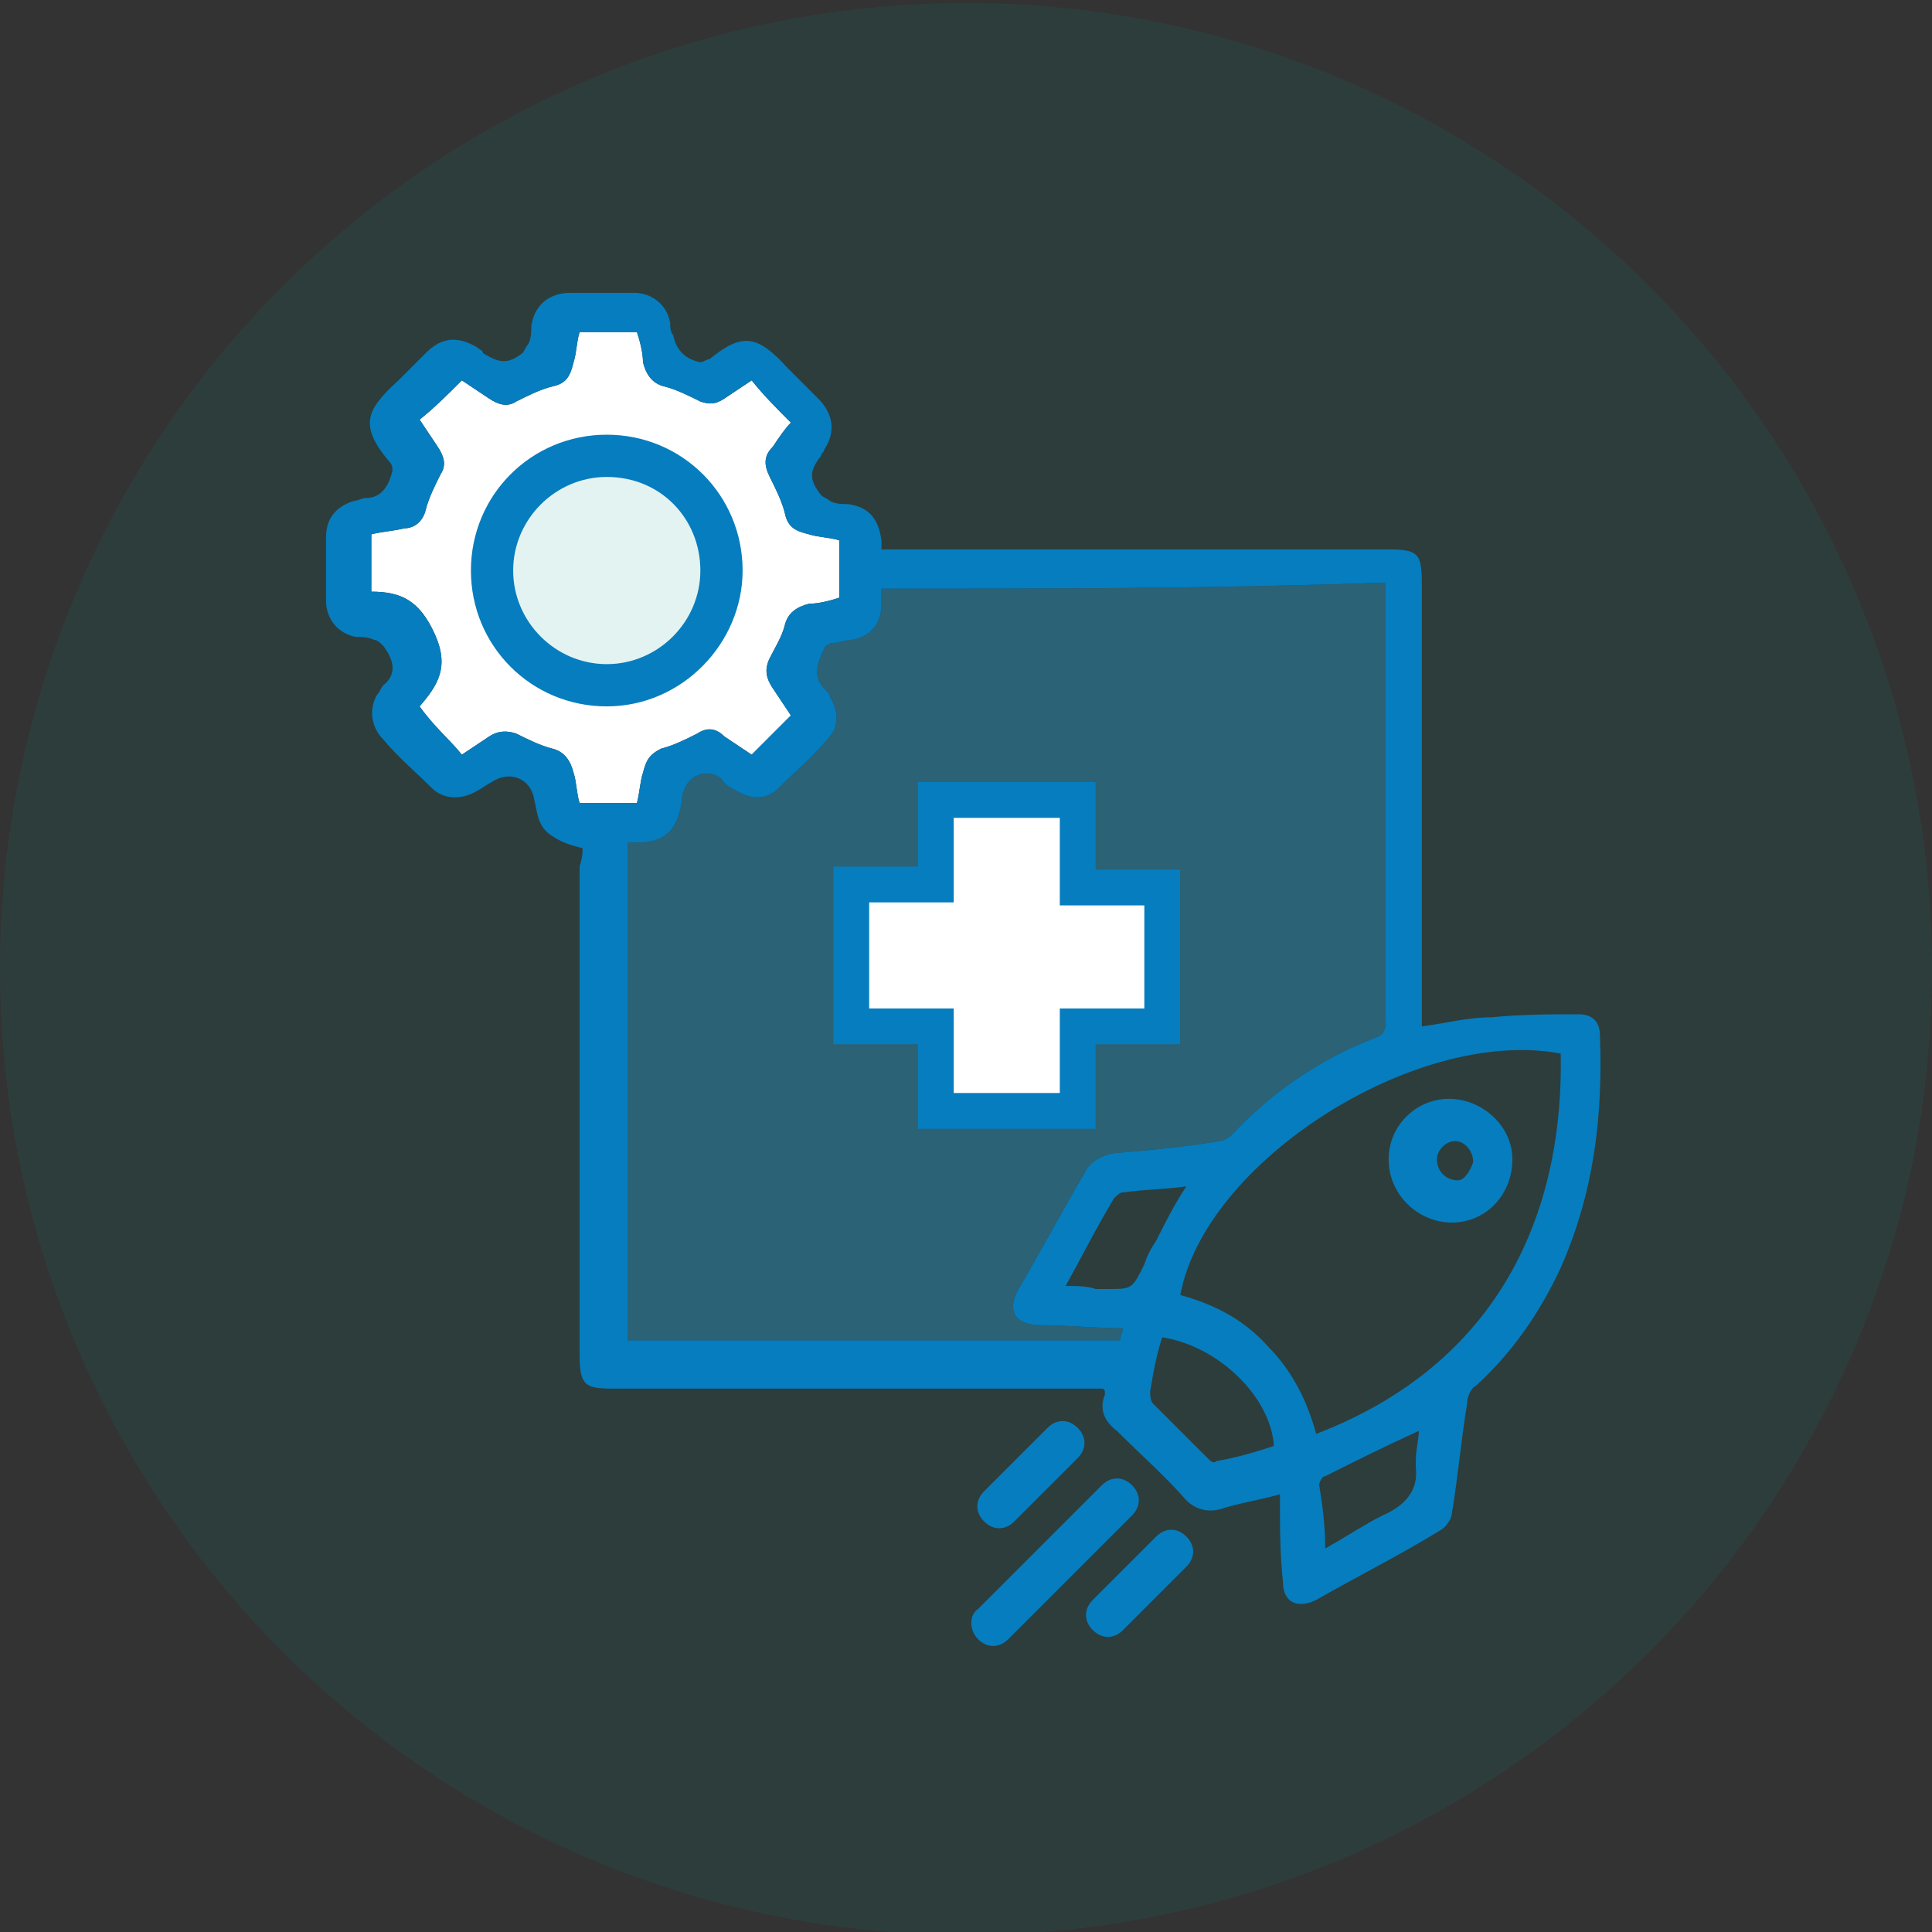 <?xml version="1.0" encoding="UTF-8"?>
<!-- Generator: Adobe Illustrator 28.0.0, SVG Export Plug-In . SVG Version: 6.00 Build 0)  -->
<svg xmlns="http://www.w3.org/2000/svg" xmlns:xlink="http://www.w3.org/1999/xlink" version="1.1" id="Layer_1" x="0px" y="0px" viewBox="0 0 64 64" style="enable-background:new 0 0 64 64;" xml:space="preserve">
<rect x="0" y="0" width="64" height="64" fill="#333333" stroke="none"/>
<style type="text/css">
	.st0{opacity:0.11;fill:#009280;}
	.st1{fill:#FFFFFF;}
	.st2{opacity:0.37;fill:#2AA0DA;}
	.st3{fill:#067DBE;}
	.st4{fill:#FFFFFF;stroke:#067DBE;stroke-width:1.185;stroke-miterlimit:10;}
</style>
<g>
	<circle class="st0" cx="32" cy="32.1" r="32"></circle>
	<g>
		<path class="st1" d="M15.3,25c0.3-0.2,0.6-0.4,0.9-0.6c0.3-0.2,0.6-0.2,0.9-0.1c0.4,0.2,0.8,0.4,1.2,0.5c0.4,0.1,0.6,0.4,0.7,0.8    c0.1,0.3,0.1,0.7,0.2,1c0.6,0,1.2,0,1.9,0c0.1-0.4,0.1-0.7,0.2-1c0.1-0.4,0.2-0.6,0.6-0.8c0.4-0.1,0.8-0.3,1.2-0.5    c0.3-0.2,0.6-0.2,0.9,0.1c0.3,0.2,0.6,0.4,0.9,0.6c0.5-0.5,0.9-0.9,1.3-1.3c-0.2-0.3-0.4-0.6-0.6-0.9c-0.2-0.3-0.3-0.6-0.1-1    c0.2-0.4,0.4-0.7,0.5-1.1c0.1-0.4,0.4-0.6,0.8-0.7c0.3,0,0.7-0.1,1-0.2c0-0.6,0-1.2,0-1.9c-0.3-0.1-0.7-0.1-1-0.2    c-0.4-0.1-0.7-0.2-0.8-0.7c-0.1-0.4-0.3-0.8-0.5-1.2c-0.2-0.4-0.2-0.7,0.1-1c0.2-0.3,0.4-0.6,0.6-0.8c-0.5-0.5-0.9-0.9-1.3-1.4    c-0.3,0.2-0.6,0.4-0.9,0.6c-0.3,0.2-0.5,0.2-0.8,0.1c-0.4-0.2-0.8-0.4-1.2-0.5c-0.4-0.1-0.6-0.4-0.7-0.8c0-0.3-0.1-0.7-0.2-1    c-0.6,0-1.2,0-1.9,0c-0.1,0.3-0.1,0.7-0.2,1c-0.1,0.4-0.2,0.7-0.7,0.8c-0.4,0.1-0.8,0.3-1.2,0.5c-0.3,0.2-0.6,0.1-0.9-0.1    c-0.3-0.2-0.6-0.4-0.9-0.6c-0.5,0.5-0.9,0.9-1.4,1.3c0.2,0.3,0.4,0.6,0.6,0.9c0.2,0.3,0.3,0.6,0.1,0.9c-0.2,0.4-0.4,0.8-0.5,1.2    c-0.1,0.4-0.4,0.6-0.7,0.6c-0.4,0.1-0.7,0.1-1.1,0.2c0,0.6,0,1.3,0,1.9c1,0,1.6,0.3,2.1,1.4c0.5,1.1,0.1,1.7-0.5,2.4    C14.4,24.1,14.9,24.5,15.3,25z"></path>
		<path class="st2" d="M29.2,19.5c0,0.2,0,0.3,0,0.5c0,0.7-0.4,1.1-1,1.2c-0.2,0-0.4,0.1-0.6,0.1c-0.1,0-0.3,0.1-0.3,0.2    c-0.2,0.4-0.4,0.9,0,1.3c0.1,0.1,0.2,0.2,0.2,0.3c0.3,0.5,0.3,1-0.1,1.4c-0.5,0.6-1.1,1.1-1.6,1.6c-0.4,0.4-0.9,0.4-1.4,0.1    c-0.2-0.1-0.4-0.2-0.5-0.4c-0.5-0.4-1.2-0.1-1.3,0.6c-0.1,0.9-0.4,1.6-1.7,1.5c0,0,0,0-0.1,0c0,5.5,0,11,0,16.5    c5.5,0,10.9,0,16.3,0c0-0.1,0.1-0.3,0.1-0.4c-0.9,0-1.8-0.1-2.7-0.1c-0.9,0-1.2-0.5-0.7-1.3c0.7-1.2,1.4-2.5,2.1-3.7    c0.2-0.4,0.5-0.6,1-0.7c1.2-0.1,2.3-0.2,3.5-0.4c0.1,0,0.3-0.1,0.4-0.2c1.3-1.4,2.9-2.5,4.7-3.2c0.3-0.1,0.4-0.2,0.4-0.6    c0-4.7,0-9.4,0-14.1c0-0.1,0-0.3,0-0.4C40.2,19.5,34.8,19.5,29.2,19.5z"></path>
		<g>
			<g>
				<path class="st3" d="M19.3,28.1c-0.4-0.1-0.7-0.2-1-0.4c-0.5-0.3-0.5-0.8-0.6-1.2c-0.1-0.7-0.8-1-1.4-0.6      c-0.2,0.1-0.3,0.2-0.5,0.3c-0.5,0.3-1.1,0.3-1.5-0.1c-0.5-0.5-1.1-1-1.6-1.6c-0.4-0.4-0.5-1-0.2-1.5c0.1-0.1,0.1-0.2,0.2-0.3      c0.5-0.4,0.3-0.9,0-1.3c-0.1-0.1-0.2-0.2-0.3-0.2c-0.2-0.1-0.4-0.1-0.6-0.1c-0.6-0.1-1-0.6-1-1.2c0-0.7,0-1.4,0-2.1      c0-0.6,0.3-1,0.9-1.2c0.1,0,0.3-0.1,0.4-0.1c0.6,0,0.8-0.5,0.9-0.9c0-0.1,0-0.2-0.1-0.3c-1-1.2-0.8-1.7,0.3-2.7      c0.3-0.3,0.6-0.6,0.9-0.9c0.5-0.5,1-0.6,1.7-0.2c0.1,0.1,0.2,0.1,0.2,0.2c0.5,0.3,0.8,0.4,1.3,0c0.1-0.1,0.1-0.2,0.2-0.3      c0.1-0.2,0.1-0.4,0.1-0.6c0.1-0.7,0.6-1.1,1.3-1.1c0.7,0,1.4,0,2.1,0c0.6,0,1.1,0.4,1.2,1c0,0.1,0,0.3,0.1,0.4      c0.1,0.5,0.4,0.8,0.9,0.9c0.1,0,0.2-0.1,0.3-0.1c1.1-0.9,1.6-0.8,2.6,0.3c0.3,0.3,0.6,0.6,1,1c0.5,0.5,0.6,1.1,0.2,1.7      c0,0.1-0.1,0.1-0.1,0.2c-0.4,0.5-0.4,0.8,0,1.3c0.1,0.1,0.2,0.1,0.3,0.2c0.2,0.1,0.4,0.1,0.6,0.1c0.7,0.1,1,0.5,1.1,1.2      c0,0.1,0,0.2,0,0.3c0.2,0,0.4,0,0.6,0c5.4,0,10.8,0,16.1,0c1.1,0,1.2,0.1,1.2,1.2c0,4.7,0,9.4,0,14.1c0,0.2,0,0.3,0,0.5      c0.8-0.1,1.5-0.3,2.3-0.3c1-0.1,2-0.1,2.9-0.1c0.5,0,0.7,0.3,0.7,0.7c0.1,2.7-0.2,5.2-1.3,7.7c-0.7,1.5-1.6,2.8-2.8,3.9      c-0.2,0.1-0.3,0.4-0.3,0.6c-0.2,1.2-0.3,2.4-0.5,3.6c0,0.2-0.2,0.5-0.4,0.6c-1.3,0.8-2.7,1.5-4.1,2.3c-0.6,0.3-1.1,0.1-1.1-0.6      c-0.1-0.9-0.1-1.8-0.1-2.7c0-0.1,0-0.1,0-0.2c-0.7,0.2-1.4,0.3-2,0.5c-0.4,0.1-0.8,0-1.1-0.3c-0.7-0.8-1.5-1.5-2.3-2.3      c-0.4-0.3-0.6-0.7-0.4-1.2c0,0,0-0.1,0-0.1c0,0,0-0.1-0.1-0.1c-0.2,0-0.3,0-0.5,0c-5.2,0-10.5,0-15.7,0c-0.9,0-1.1-0.1-1.1-1.1      c0-5.4,0-10.8,0-16.2C19.3,28.4,19.3,28.2,19.3,28.1z M29.2,19.5c0,0.2,0,0.3,0,0.5c0,0.7-0.4,1.1-1,1.2c-0.2,0-0.4,0.1-0.6,0.1      c-0.1,0-0.3,0.1-0.3,0.2c-0.2,0.4-0.4,0.9,0,1.3c0.1,0.1,0.2,0.2,0.2,0.3c0.3,0.5,0.3,1-0.1,1.4c-0.5,0.6-1.1,1.1-1.6,1.6      c-0.4,0.4-0.9,0.4-1.4,0.1c-0.2-0.1-0.4-0.2-0.5-0.4c-0.5-0.4-1.2-0.1-1.3,0.6c-0.1,0.9-0.4,1.6-1.7,1.5c0,0,0,0-0.1,0      c0,5.5,0,11,0,16.5c5.5,0,10.9,0,16.3,0c0-0.1,0.1-0.3,0.1-0.4c-0.9,0-1.8-0.1-2.7-0.1c-0.9,0-1.2-0.5-0.7-1.3      c0.7-1.2,1.4-2.5,2.1-3.7c0.2-0.4,0.5-0.6,1-0.7c1.2-0.1,2.3-0.2,3.5-0.4c0.1,0,0.3-0.1,0.4-0.2c1.3-1.4,2.9-2.5,4.7-3.2      c0.3-0.1,0.4-0.2,0.4-0.6c0-4.7,0-9.4,0-14.1c0-0.1,0-0.3,0-0.4C40.2,19.5,34.8,19.5,29.2,19.5z M15.3,25      c0.3-0.2,0.6-0.4,0.9-0.6c0.3-0.2,0.6-0.2,0.9-0.1c0.4,0.2,0.8,0.4,1.2,0.5c0.4,0.1,0.6,0.4,0.7,0.8c0.1,0.3,0.1,0.7,0.2,1      c0.6,0,1.2,0,1.9,0c0.1-0.4,0.1-0.7,0.2-1c0.1-0.4,0.2-0.6,0.6-0.8c0.4-0.1,0.8-0.3,1.2-0.5c0.3-0.2,0.6-0.2,0.9,0.1      c0.3,0.2,0.6,0.4,0.9,0.6c0.5-0.5,0.9-0.9,1.3-1.3c-0.2-0.3-0.4-0.6-0.6-0.9c-0.2-0.3-0.3-0.6-0.1-1c0.2-0.4,0.4-0.7,0.5-1.1      c0.1-0.4,0.4-0.6,0.8-0.7c0.3,0,0.7-0.1,1-0.2c0-0.6,0-1.2,0-1.9c-0.3-0.1-0.7-0.1-1-0.2c-0.4-0.1-0.7-0.2-0.8-0.7      c-0.1-0.4-0.3-0.8-0.5-1.2c-0.2-0.4-0.2-0.7,0.1-1c0.2-0.3,0.4-0.6,0.6-0.8c-0.5-0.5-0.9-0.9-1.3-1.4c-0.3,0.2-0.6,0.4-0.9,0.6      c-0.3,0.2-0.5,0.2-0.8,0.1c-0.4-0.2-0.8-0.4-1.2-0.5c-0.4-0.1-0.6-0.4-0.7-0.8c0-0.3-0.1-0.7-0.2-1c-0.6,0-1.2,0-1.9,0      c-0.1,0.3-0.1,0.7-0.2,1c-0.1,0.4-0.2,0.7-0.7,0.8c-0.4,0.1-0.8,0.3-1.2,0.5c-0.3,0.2-0.6,0.1-0.9-0.1c-0.3-0.2-0.6-0.4-0.9-0.6      c-0.5,0.5-0.9,0.9-1.4,1.3c0.2,0.3,0.4,0.6,0.6,0.9c0.2,0.3,0.3,0.6,0.1,0.9c-0.2,0.4-0.4,0.8-0.5,1.2c-0.1,0.4-0.4,0.6-0.7,0.6      c-0.4,0.1-0.7,0.1-1.1,0.2c0,0.6,0,1.3,0,1.9c1,0,1.6,0.3,2.1,1.4c0.5,1.1,0.1,1.7-0.5,2.4C14.4,24.1,14.9,24.5,15.3,25z       M51.7,34.9c-4.8-0.9-11.8,3.6-12.6,8c1.1,0.3,2.1,0.8,2.9,1.7c0.8,0.8,1.3,1.8,1.6,2.9C50.1,45,51.8,39.6,51.7,34.9z       M38.5,44.3c-0.2,0.6-0.3,1.2-0.4,1.8c0,0.1,0,0.3,0.1,0.4c0.6,0.6,1.2,1.2,1.8,1.8c0.1,0.1,0.2,0.2,0.3,0.1      c0.6-0.1,1.3-0.3,1.9-0.5C42.1,46.3,40.4,44.6,38.5,44.3z M43.9,51.3c0.7-0.4,1.3-0.8,1.9-1.1c0.7-0.3,1.2-0.8,1.1-1.6      c0-0.1,0-0.1,0-0.2c0-0.4,0.1-0.7,0.1-1c-1.1,0.5-2.1,1-3.1,1.5c-0.1,0-0.2,0.2-0.2,0.3C43.8,49.8,43.9,50.5,43.9,51.3z       M35.3,42.6c0.4,0,0.7,0,1,0.1c0.1,0,0.3,0,0.4,0c0.8,0,0.8,0,1.2-0.8c0.1-0.3,0.2-0.5,0.4-0.8c0.3-0.6,0.6-1.2,1-1.8      c-0.7,0.1-1.4,0.1-2.1,0.2c-0.1,0-0.2,0.1-0.3,0.2C36.3,40.7,35.8,41.7,35.3,42.6z"></path>
				<path class="st3" d="M20.1,23.4c-2.5,0-4.5-2-4.5-4.5c0-2.5,2-4.5,4.5-4.5c2.5,0,4.5,2,4.5,4.5C24.6,21.3,22.6,23.4,20.1,23.4z       M20.1,15.8c-1.7,0-3.1,1.4-3.1,3.1c0,1.7,1.4,3.1,3.1,3.1c1.7,0,3.1-1.4,3.1-3.1C23.2,17.2,21.9,15.8,20.1,15.8z"></path>
				<path class="st3" d="M48.1,40.5c-1.1,0-2.1-0.9-2.1-2.1c0-1.1,0.9-2,2-2c1.1,0,2.1,0.9,2.1,2C50.1,39.6,49.2,40.5,48.1,40.5z       M48.8,38.5c0-0.4-0.3-0.7-0.6-0.7c-0.3,0-0.6,0.3-0.6,0.6c0,0.4,0.3,0.7,0.7,0.7C48.5,39.1,48.7,38.8,48.8,38.5z"></path>
			</g>
			<path class="st3" d="M32.4,54.3c0.3,0.3,0.7,0.3,1,0l4.1-4.1c0.3-0.3,0.3-0.7,0-1c-0.3-0.3-0.7-0.3-1,0l-4.1,4.1     C32.1,53.5,32.1,54,32.4,54.3z"></path>
			<path class="st3" d="M36.2,54c0.3,0.3,0.7,0.3,1,0l2.1-2.1c0.3-0.3,0.3-0.7,0-1c-0.3-0.3-0.7-0.3-1,0L36.2,53     C35.9,53.3,35.9,53.7,36.2,54z"></path>
			<path class="st3" d="M32.6,50.4c0.3,0.3,0.7,0.3,1,0l2.1-2.1c0.3-0.3,0.3-0.7,0-1c-0.3-0.3-0.7-0.3-1,0l-2.1,2.1     C32.3,49.7,32.3,50.1,32.6,50.4z"></path>
		</g>
		<path class="st4" d="M35.7,29.4h2.8V34h-2.8v2.8h-4.7V34h-2.8v-4.7h2.8v-2.8h4.7V29.4z"></path>
		<path class="st0" d="M20.1,15.8c-1.7,0-3.1,1.4-3.1,3.1c0,1.7,1.4,3.1,3.1,3.1c1.7,0,3.1-1.4,3.1-3.1    C23.2,17.2,21.9,15.8,20.1,15.8z"></path>
	</g>
</g>
</svg>
